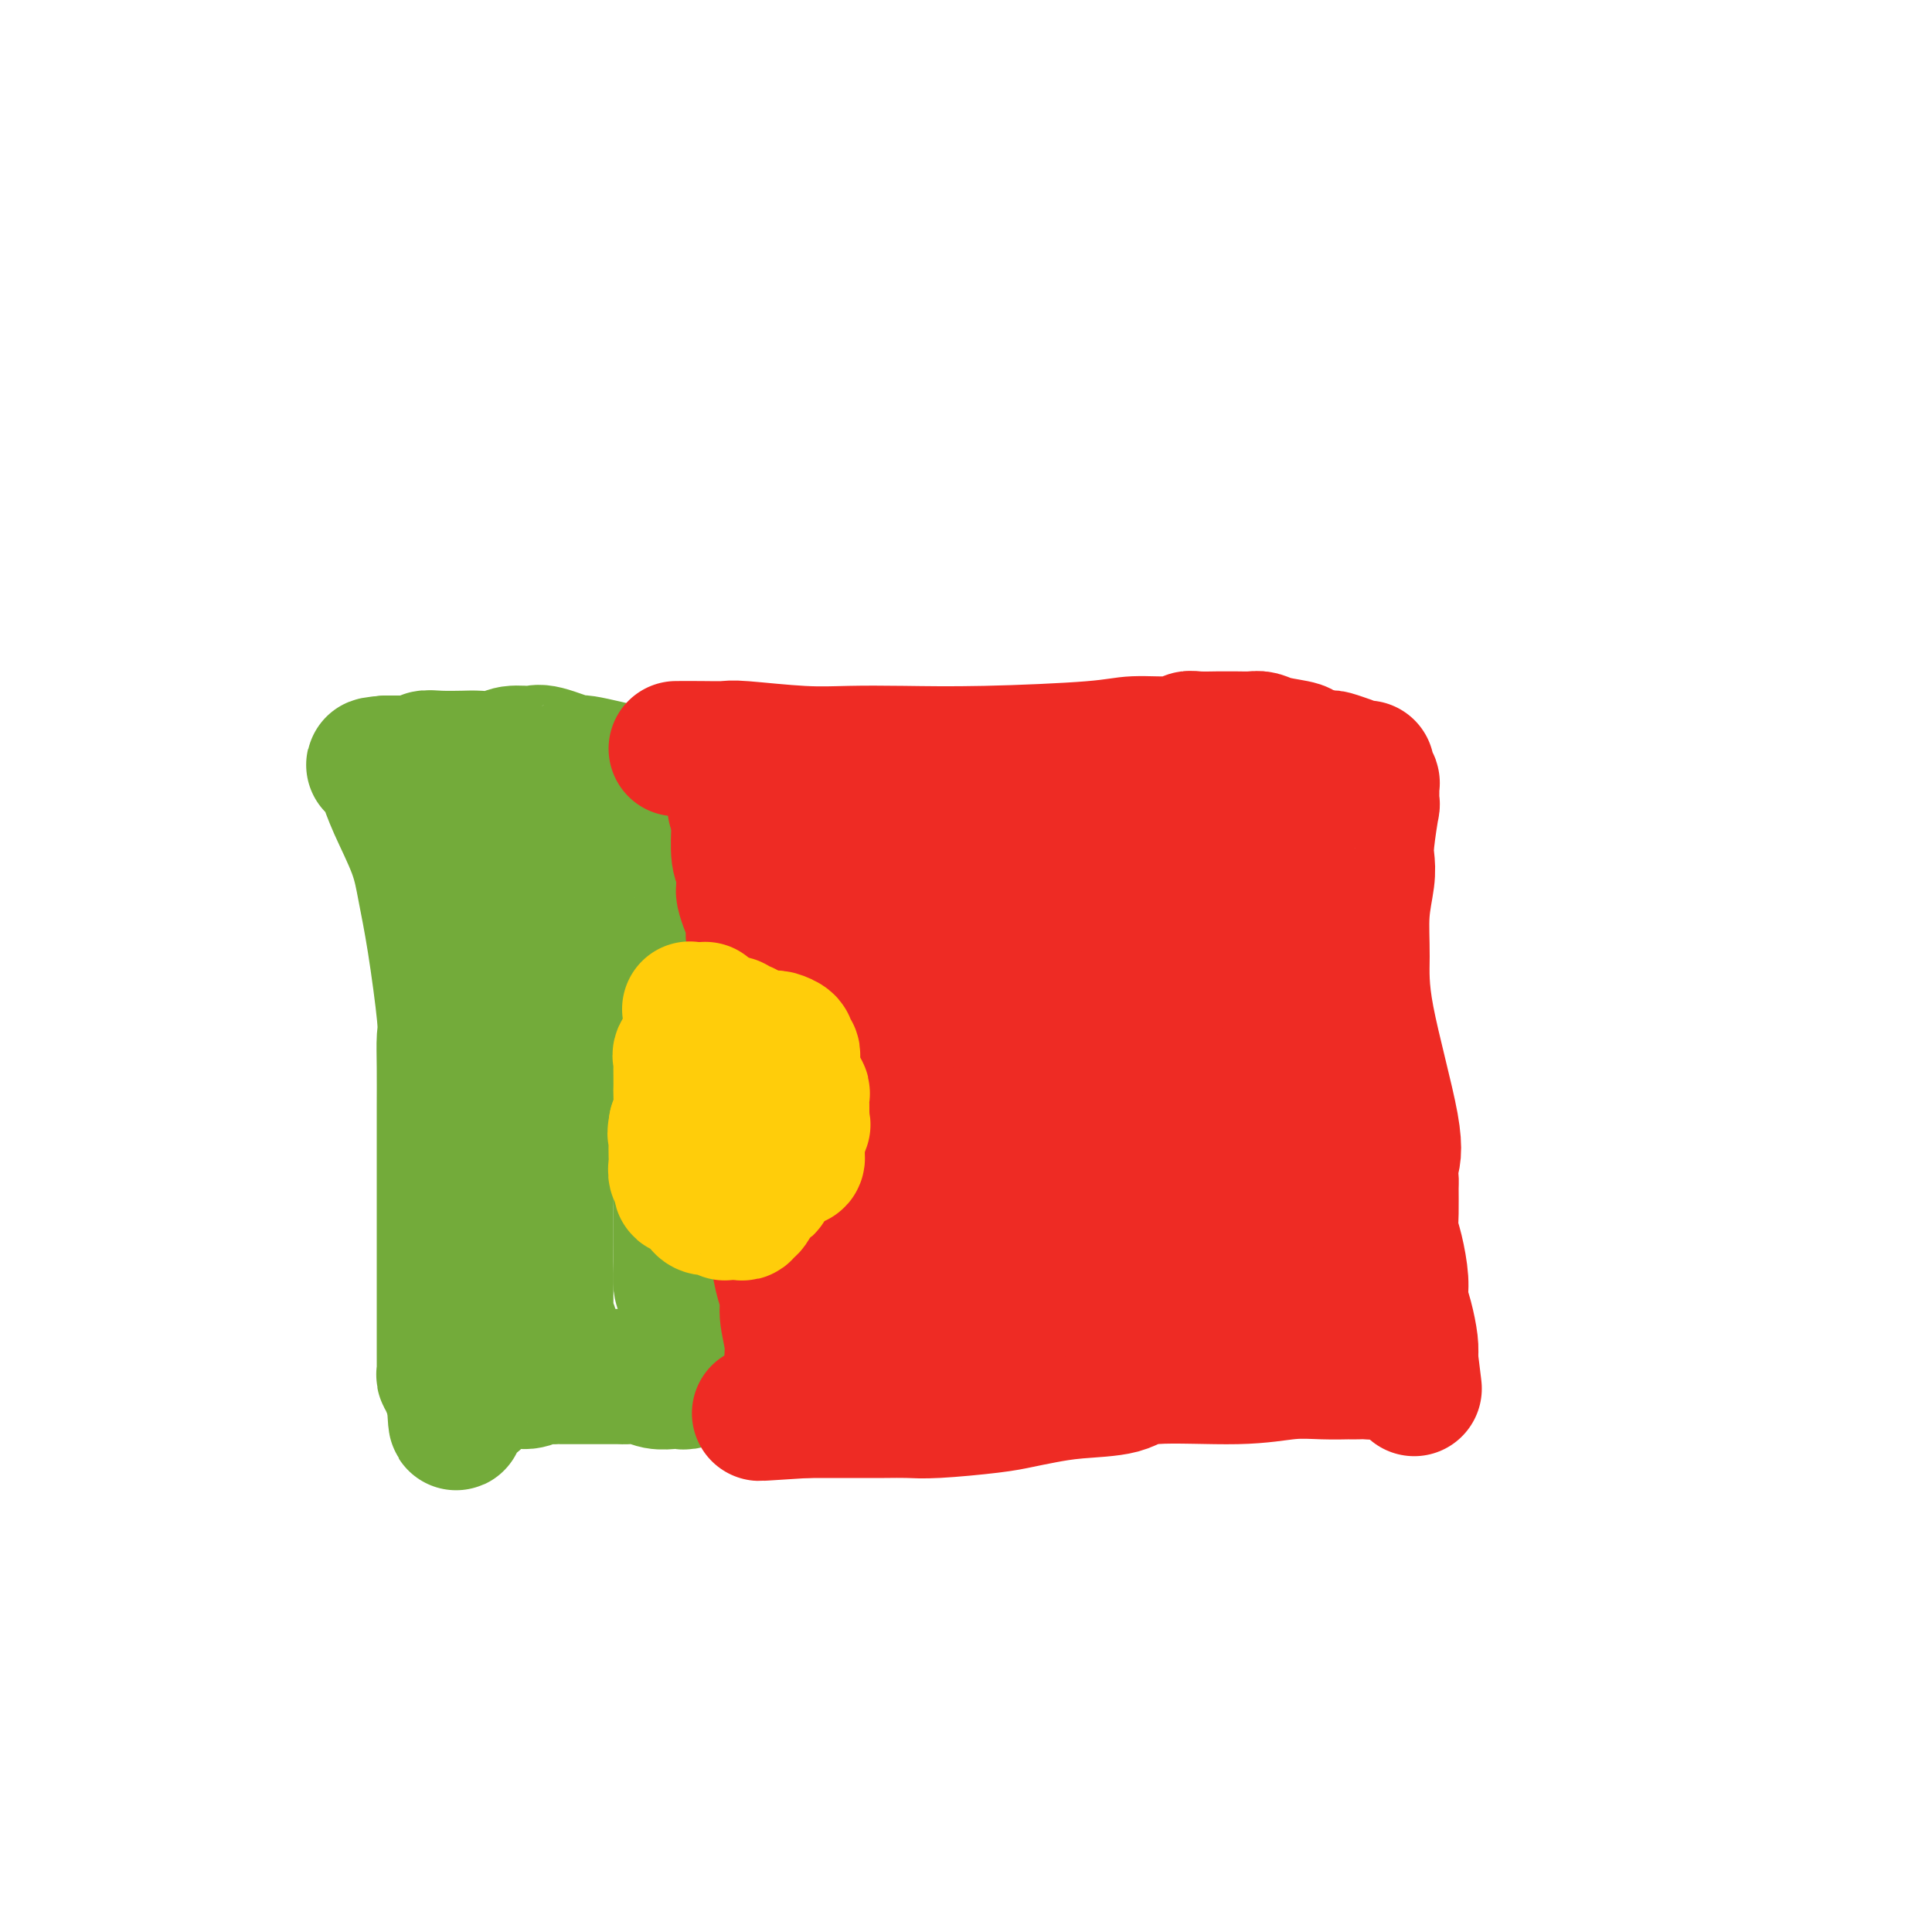 <svg viewBox='0 0 400 400' version='1.1' xmlns='http://www.w3.org/2000/svg' xmlns:xlink='http://www.w3.org/1999/xlink'><g fill='none' stroke='#73AB3A' stroke-width='28' stroke-linecap='round' stroke-linejoin='round'><path d='M131,160c0.580,0.243 1.160,0.486 -1,0c-2.160,-0.486 -7.061,-1.700 -9,-2c-1.939,-0.300 -0.916,0.316 -2,0c-1.084,-0.316 -4.276,-1.563 -6,-2c-1.724,-0.437 -1.982,-0.065 -3,0c-1.018,0.065 -2.796,-0.179 -4,0c-1.204,0.179 -1.832,0.779 -3,1c-1.168,0.221 -2.875,0.063 -4,0c-1.125,-0.063 -1.667,-0.031 -3,0c-1.333,0.031 -3.456,0.061 -5,0c-1.544,-0.061 -2.509,-0.212 -3,0c-0.491,0.212 -0.509,0.789 -1,1c-0.491,0.211 -1.455,0.057 -2,0c-0.545,-0.057 -0.671,-0.015 -1,0c-0.329,0.015 -0.863,0.004 -1,0c-0.137,-0.004 0.121,-0.001 0,0c-0.121,0.001 -0.620,0.000 -1,0c-0.380,-0.000 -0.641,-0.000 -1,0c-0.359,0.000 -0.817,0.000 -1,0c-0.183,-0.000 -0.092,-0.000 0,0'/><path d='M80,158c-5.110,0.418 -1.384,0.462 0,1c1.384,0.538 0.426,1.571 0,2c-0.426,0.429 -0.319,0.254 0,1c0.319,0.746 0.849,2.413 2,5c1.151,2.587 2.921,6.094 4,9c1.079,2.906 1.466,5.211 2,8c0.534,2.789 1.215,6.062 2,11c0.785,4.938 1.674,11.541 2,15c0.326,3.459 0.087,3.773 0,5c-0.087,1.227 -0.023,3.368 0,6c0.023,2.632 0.006,5.755 0,8c-0.006,2.245 -0.002,3.614 0,6c0.002,2.386 0.000,5.791 0,8c-0.000,2.209 -0.000,3.222 0,5c0.000,1.778 0.000,4.323 0,6c-0.000,1.677 -0.000,2.487 0,3c0.000,0.513 0.000,0.727 0,2c-0.000,1.273 -0.000,3.603 0,5c0.000,1.397 0.000,1.861 0,3c-0.000,1.139 -0.000,2.953 0,4c0.000,1.047 0.000,1.327 0,3c-0.000,1.673 -0.001,4.739 0,6c0.001,1.261 0.004,0.715 0,1c-0.004,0.285 -0.015,1.400 0,2c0.015,0.600 0.056,0.687 0,1c-0.056,0.313 -0.207,0.854 0,1c0.207,0.146 0.774,-0.102 1,0c0.226,0.102 0.112,0.553 0,1c-0.112,0.447 -0.223,0.890 0,1c0.223,0.110 0.778,-0.111 1,0c0.222,0.111 0.111,0.556 0,1'/><path d='M94,288c0.472,12.310 0.651,4.084 1,1c0.349,-3.084 0.868,-1.026 1,0c0.132,1.026 -0.123,1.019 0,1c0.123,-0.019 0.623,-0.051 1,0c0.377,0.051 0.632,0.187 1,0c0.368,-0.187 0.851,-0.695 1,-1c0.149,-0.305 -0.034,-0.407 1,-1c1.034,-0.593 3.285,-1.675 5,-2c1.715,-0.325 2.896,0.109 4,0c1.104,-0.109 2.133,-0.761 3,-1c0.867,-0.239 1.573,-0.064 2,0c0.427,0.064 0.574,0.017 1,0c0.426,-0.017 1.129,-0.005 2,0c0.871,0.005 1.909,0.002 3,0c1.091,-0.002 2.235,-0.001 3,0c0.765,0.001 1.152,0.004 2,0c0.848,-0.004 2.157,-0.015 3,0c0.843,0.015 1.220,0.057 2,0c0.780,-0.057 1.964,-0.211 3,0c1.036,0.211 1.923,0.788 3,1c1.077,0.212 2.345,0.058 3,0c0.655,-0.058 0.697,-0.019 1,0c0.303,0.019 0.866,0.020 1,0c0.134,-0.020 -0.160,-0.061 0,0c0.160,0.061 0.775,0.224 1,0c0.225,-0.224 0.060,-0.836 0,-1c-0.060,-0.164 -0.016,0.121 0,0c0.016,-0.121 0.004,-0.648 0,-1c-0.004,-0.352 -0.001,-0.529 0,-1c0.001,-0.471 0.001,-1.235 0,-2'/><path d='M142,281c0.000,-1.580 0.001,-3.028 0,-4c-0.001,-0.972 -0.004,-1.466 0,-2c0.004,-0.534 0.015,-1.108 0,-2c-0.015,-0.892 -0.057,-2.103 0,-3c0.057,-0.897 0.211,-1.482 0,-2c-0.211,-0.518 -0.789,-0.971 -1,-2c-0.211,-1.029 -0.056,-2.636 0,-4c0.056,-1.364 0.012,-2.485 0,-5c-0.012,-2.515 0.006,-6.424 0,-9c-0.006,-2.576 -0.038,-3.817 0,-5c0.038,-1.183 0.146,-2.306 0,-4c-0.146,-1.694 -0.546,-3.957 -1,-6c-0.454,-2.043 -0.963,-3.864 -1,-5c-0.037,-1.136 0.396,-1.587 0,-3c-0.396,-1.413 -1.623,-3.788 -2,-6c-0.377,-2.212 0.096,-4.261 0,-6c-0.096,-1.739 -0.760,-3.169 -1,-5c-0.240,-1.831 -0.054,-4.062 0,-6c0.054,-1.938 -0.022,-3.582 0,-5c0.022,-1.418 0.142,-2.611 0,-4c-0.142,-1.389 -0.545,-2.975 -1,-4c-0.455,-1.025 -0.963,-1.488 -1,-2c-0.037,-0.512 0.397,-1.072 0,-2c-0.397,-0.928 -1.626,-2.225 -2,-3c-0.374,-0.775 0.106,-1.030 0,-2c-0.106,-0.970 -0.798,-2.656 -1,-4c-0.202,-1.344 0.087,-2.346 0,-3c-0.087,-0.654 -0.549,-0.959 -1,-1c-0.451,-0.041 -0.891,0.181 -1,0c-0.109,-0.181 0.112,-0.766 0,-1c-0.112,-0.234 -0.556,-0.117 -1,0'/><path d='M128,171c-1.119,-3.401 0.084,-0.904 0,0c-0.084,0.904 -1.454,0.213 -2,0c-0.546,-0.213 -0.269,0.050 -1,0c-0.731,-0.050 -2.469,-0.413 -4,-1c-1.531,-0.587 -2.856,-1.397 -4,-2c-1.144,-0.603 -2.107,-0.999 -3,-1c-0.893,-0.001 -1.717,0.392 -3,0c-1.283,-0.392 -3.026,-1.569 -4,-2c-0.974,-0.431 -1.179,-0.117 -2,0c-0.821,0.117 -2.258,0.035 -3,0c-0.742,-0.035 -0.787,-0.024 -1,0c-0.213,0.024 -0.592,0.061 -1,0c-0.408,-0.061 -0.846,-0.219 -1,0c-0.154,0.219 -0.026,0.816 0,2c0.026,1.184 -0.050,2.957 0,4c0.050,1.043 0.227,1.357 1,3c0.773,1.643 2.144,4.614 3,7c0.856,2.386 1.199,4.188 2,6c0.801,1.812 2.061,3.633 3,5c0.939,1.367 1.558,2.280 2,4c0.442,1.720 0.707,4.248 1,6c0.293,1.752 0.614,2.727 1,4c0.386,1.273 0.835,2.844 1,5c0.165,2.156 0.044,4.898 0,8c-0.044,3.102 -0.012,6.563 0,10c0.012,3.437 0.003,6.849 0,9c-0.003,2.151 -0.001,3.041 0,4c0.001,0.959 0.000,1.988 0,3c-0.000,1.012 -0.000,2.006 0,3'/><path d='M113,248c0.000,5.916 0.000,2.207 0,2c-0.000,-0.207 -0.000,3.087 0,5c0.000,1.913 0.000,2.445 0,3c-0.000,0.555 -0.000,1.133 0,2c0.000,0.867 0.000,2.021 0,3c-0.000,0.979 -0.000,1.782 0,3c0.000,1.218 0.000,2.851 0,4c-0.000,1.149 -0.001,1.814 0,2c0.001,0.186 0.004,-0.108 0,0c-0.004,0.108 -0.015,0.617 0,1c0.015,0.383 0.056,0.639 0,1c-0.056,0.361 -0.207,0.828 0,1c0.207,0.172 0.774,0.049 1,0c0.226,-0.049 0.113,-0.025 0,0'/></g>
<g fill='none' stroke='#EE2B24' stroke-width='28' stroke-linecap='round' stroke-linejoin='round'><path d='M140,155c1.588,-0.008 3.176,-0.016 5,0c1.824,0.016 3.884,0.057 5,0c1.116,-0.057 1.288,-0.211 4,0c2.712,0.211 7.964,0.786 12,1c4.036,0.214 6.854,0.067 10,0c3.146,-0.067 6.618,-0.056 11,0c4.382,0.056 9.674,0.155 17,0c7.326,-0.155 16.684,-0.563 22,-1c5.316,-0.437 6.588,-0.902 9,-1c2.412,-0.098 5.965,0.170 8,0c2.035,-0.170 2.554,-0.778 3,-1c0.446,-0.222 0.819,-0.059 2,0c1.181,0.059 3.170,0.015 4,0c0.830,-0.015 0.502,-0.001 1,0c0.498,0.001 1.823,-0.011 3,0c1.177,0.011 2.207,0.044 3,0c0.793,-0.044 1.348,-0.167 2,0c0.652,0.167 1.402,0.622 3,1c1.598,0.378 4.046,0.679 5,1c0.954,0.321 0.416,0.663 1,1c0.584,0.337 2.292,0.668 4,1'/><path d='M274,157c2.262,0.614 0.418,0.149 0,0c-0.418,-0.149 0.592,0.016 1,0c0.408,-0.016 0.215,-0.215 1,0c0.785,0.215 2.549,0.844 3,1c0.451,0.156 -0.411,-0.161 0,0c0.411,0.161 2.096,0.798 3,1c0.904,0.202 1.027,-0.033 1,0c-0.027,0.033 -0.204,0.333 0,1c0.204,0.667 0.788,1.699 1,2c0.212,0.301 0.053,-0.131 0,0c-0.053,0.131 -0.000,0.825 0,2c0.000,1.175 -0.051,2.833 0,3c0.051,0.167 0.206,-1.155 0,0c-0.206,1.155 -0.773,4.787 -1,7c-0.227,2.213 -0.115,3.006 0,4c0.115,0.994 0.232,2.187 0,4c-0.232,1.813 -0.812,4.246 -1,7c-0.188,2.754 0.016,5.831 0,9c-0.016,3.169 -0.253,6.432 1,13c1.253,6.568 3.996,16.441 5,22c1.004,5.559 0.268,6.805 0,8c-0.268,1.195 -0.069,2.341 0,3c0.069,0.659 0.008,0.833 0,2c-0.008,1.167 0.035,3.326 0,5c-0.035,1.674 -0.150,2.862 0,4c0.150,1.138 0.566,2.227 1,4c0.434,1.773 0.887,4.232 1,6c0.113,1.768 -0.114,2.845 0,4c0.114,1.155 0.569,2.388 1,4c0.431,1.612 0.837,3.603 1,5c0.163,1.397 0.081,2.198 0,3'/><path d='M292,281c1.551,12.795 0.428,3.284 0,0c-0.428,-3.284 -0.161,-0.340 0,1c0.161,1.340 0.215,1.077 0,1c-0.215,-0.077 -0.700,0.032 -1,0c-0.300,-0.032 -0.415,-0.205 -1,0c-0.585,0.205 -1.642,0.787 -3,1c-1.358,0.213 -3.019,0.057 -4,0c-0.981,-0.057 -1.284,-0.017 -2,0c-0.716,0.017 -1.846,0.009 -2,0c-0.154,-0.009 0.667,-0.018 0,0c-0.667,0.018 -2.824,0.064 -5,0c-2.176,-0.064 -4.373,-0.239 -7,0c-2.627,0.239 -5.685,0.890 -11,1c-5.315,0.110 -12.886,-0.321 -17,0c-4.114,0.321 -4.772,1.395 -7,2c-2.228,0.605 -6.027,0.740 -9,1c-2.973,0.260 -5.119,0.644 -7,1c-1.881,0.356 -3.495,0.684 -5,1c-1.505,0.316 -2.899,0.621 -6,1c-3.101,0.379 -7.908,0.834 -11,1c-3.092,0.166 -4.469,0.045 -6,0c-1.531,-0.045 -3.216,-0.012 -5,0c-1.784,0.012 -3.668,0.003 -5,0c-1.332,-0.003 -2.111,-0.001 -3,0c-0.889,0.001 -1.888,0.000 -3,0c-1.112,-0.000 -2.338,-0.000 -3,0c-0.662,0.000 -0.761,0.000 -1,0c-0.239,-0.000 -0.620,-0.000 -1,0'/><path d='M167,292c-18.730,1.221 -5.553,0.272 -1,0c4.553,-0.272 0.484,0.132 -1,0c-1.484,-0.132 -0.382,-0.802 0,-1c0.382,-0.198 0.046,0.075 0,-1c-0.046,-1.075 0.200,-3.497 0,-5c-0.200,-1.503 -0.845,-2.087 -1,-3c-0.155,-0.913 0.179,-2.154 0,-4c-0.179,-1.846 -0.871,-4.295 -1,-6c-0.129,-1.705 0.305,-2.665 0,-4c-0.305,-1.335 -1.349,-3.043 -2,-9c-0.651,-5.957 -0.911,-16.162 -1,-23c-0.089,-6.838 -0.009,-10.309 0,-13c0.009,-2.691 -0.054,-4.601 0,-6c0.054,-1.399 0.225,-2.287 0,-3c-0.225,-0.713 -0.848,-1.251 -1,-2c-0.152,-0.749 0.165,-1.708 0,-3c-0.165,-1.292 -0.814,-2.915 -1,-4c-0.186,-1.085 0.091,-1.630 0,-3c-0.091,-1.370 -0.550,-3.565 -1,-5c-0.450,-1.435 -0.891,-2.111 -1,-3c-0.109,-0.889 0.114,-1.991 0,-3c-0.114,-1.009 -0.565,-1.926 -1,-3c-0.435,-1.074 -0.852,-2.304 -1,-3c-0.148,-0.696 -0.026,-0.858 0,-1c0.026,-0.142 -0.046,-0.265 0,-1c0.046,-0.735 0.208,-2.081 0,-3c-0.208,-0.919 -0.788,-1.411 -1,-3c-0.212,-1.589 -0.057,-4.274 0,-6c0.057,-1.726 0.016,-2.493 0,-3c-0.016,-0.507 -0.008,-0.753 0,-1'/><path d='M153,167c-2.391,-19.742 -1.369,-6.597 -1,-2c0.369,4.597 0.085,0.644 0,-1c-0.085,-1.644 0.030,-0.981 0,-1c-0.030,-0.019 -0.204,-0.721 0,-1c0.204,-0.279 0.785,-0.135 1,0c0.215,0.135 0.063,0.261 1,1c0.937,0.739 2.961,2.092 5,3c2.039,0.908 4.091,1.373 6,2c1.909,0.627 3.674,1.418 7,2c3.326,0.582 8.211,0.955 13,1c4.789,0.045 9.480,-0.236 13,-1c3.520,-0.764 5.868,-2.009 10,-3c4.132,-0.991 10.048,-1.729 13,-2c2.952,-0.271 2.940,-0.075 4,0c1.060,0.075 3.194,0.030 5,0c1.806,-0.030 3.286,-0.046 5,0c1.714,0.046 3.663,0.152 6,0c2.337,-0.152 5.062,-0.563 7,-1c1.938,-0.437 3.089,-0.902 4,-1c0.911,-0.098 1.581,0.170 2,0c0.419,-0.170 0.585,-0.778 2,-1c1.415,-0.222 4.078,-0.060 5,0c0.922,0.060 0.103,0.016 0,0c-0.103,-0.016 0.511,-0.004 1,0c0.489,0.004 0.854,0.001 1,0c0.146,-0.001 0.073,-0.001 0,0'/><path d='M263,162c12.066,-1.225 3.230,0.213 0,1c-3.230,0.787 -0.854,0.922 0,1c0.854,0.078 0.187,0.098 0,1c-0.187,0.902 0.104,2.684 0,4c-0.104,1.316 -0.605,2.165 -1,3c-0.395,0.835 -0.683,1.657 -1,3c-0.317,1.343 -0.661,3.208 -1,5c-0.339,1.792 -0.673,3.510 -1,5c-0.327,1.490 -0.647,2.751 -1,4c-0.353,1.249 -0.740,2.486 -1,4c-0.260,1.514 -0.392,3.305 0,5c0.392,1.695 1.308,3.294 2,6c0.692,2.706 1.160,6.520 2,10c0.840,3.480 2.053,6.625 3,9c0.947,2.375 1.630,3.979 2,6c0.370,2.021 0.429,4.461 1,6c0.571,1.539 1.656,2.179 2,3c0.344,0.821 -0.051,1.824 0,3c0.051,1.176 0.549,2.527 1,4c0.451,1.473 0.856,3.069 1,4c0.144,0.931 0.028,1.198 0,2c-0.028,0.802 0.031,2.138 0,3c-0.031,0.862 -0.152,1.249 0,2c0.152,0.751 0.577,1.864 1,3c0.423,1.136 0.845,2.293 1,3c0.155,0.707 0.042,0.964 0,1c-0.042,0.036 -0.014,-0.148 0,0c0.014,0.148 0.014,0.627 0,1c-0.014,0.373 -0.042,0.639 0,1c0.042,0.361 0.155,0.817 0,1c-0.155,0.183 -0.577,0.091 -1,0'/><path d='M272,266c0.427,4.505 -0.006,1.767 -1,1c-0.994,-0.767 -2.548,0.436 -4,1c-1.452,0.564 -2.802,0.488 -5,0c-2.198,-0.488 -5.243,-1.387 -7,-2c-1.757,-0.613 -2.227,-0.940 -3,-1c-0.773,-0.060 -1.848,0.148 -4,0c-2.152,-0.148 -5.382,-0.653 -7,-1c-1.618,-0.347 -1.626,-0.538 -5,-1c-3.374,-0.462 -10.116,-1.196 -14,-2c-3.884,-0.804 -4.911,-1.679 -7,-2c-2.089,-0.321 -5.240,-0.087 -7,0c-1.760,0.087 -2.129,0.026 -3,0c-0.871,-0.026 -2.244,-0.017 -4,0c-1.756,0.017 -3.895,0.043 -5,0c-1.105,-0.043 -1.178,-0.155 -2,0c-0.822,0.155 -2.395,0.577 -4,1c-1.605,0.423 -3.242,0.845 -4,1c-0.758,0.155 -0.637,0.041 -1,0c-0.363,-0.041 -1.210,-0.010 -2,0c-0.790,0.010 -1.522,-0.000 -2,0c-0.478,0.000 -0.703,0.011 -1,0c-0.297,-0.011 -0.668,-0.045 -1,0c-0.332,0.045 -0.625,0.167 -1,0c-0.375,-0.167 -0.832,-0.624 -1,-1c-0.168,-0.376 -0.048,-0.670 0,-1c0.048,-0.330 0.023,-0.695 0,-1c-0.023,-0.305 -0.045,-0.551 0,-2c0.045,-1.449 0.156,-4.100 0,-7c-0.156,-2.900 -0.581,-6.050 -1,-8c-0.419,-1.950 -0.834,-2.700 -1,-4c-0.166,-1.300 -0.083,-3.150 0,-5'/><path d='M175,232c-0.491,-4.772 -0.719,-2.702 -1,-3c-0.281,-0.298 -0.615,-2.962 -1,-5c-0.385,-2.038 -0.820,-3.448 -1,-5c-0.180,-1.552 -0.105,-3.247 0,-5c0.105,-1.753 0.239,-3.565 0,-5c-0.239,-1.435 -0.851,-2.493 -1,-3c-0.149,-0.507 0.166,-0.464 0,-1c-0.166,-0.536 -0.814,-1.652 -1,-2c-0.186,-0.348 0.090,0.072 0,-1c-0.090,-1.072 -0.547,-3.636 -1,-5c-0.453,-1.364 -0.902,-1.528 -1,-2c-0.098,-0.472 0.155,-1.251 0,-2c-0.155,-0.749 -0.718,-1.470 -1,-2c-0.282,-0.530 -0.283,-0.871 0,-1c0.283,-0.129 0.851,-0.045 1,0c0.149,0.045 -0.121,0.051 0,0c0.121,-0.051 0.633,-0.158 1,0c0.367,0.158 0.590,0.582 1,1c0.410,0.418 1.008,0.830 1,1c-0.008,0.170 -0.623,0.100 1,0c1.623,-0.100 5.484,-0.228 8,0c2.516,0.228 3.687,0.813 6,1c2.313,0.187 5.769,-0.026 8,0c2.231,0.026 3.236,0.289 5,0c1.764,-0.289 4.287,-1.129 7,-2c2.713,-0.871 5.615,-1.773 8,-2c2.385,-0.227 4.253,0.221 6,0c1.747,-0.221 3.374,-1.110 5,-2'/><path d='M225,187c4.379,-0.936 2.325,-0.275 2,0c-0.325,0.275 1.079,0.165 2,0c0.921,-0.165 1.360,-0.384 2,-1c0.640,-0.616 1.481,-1.629 2,-2c0.519,-0.371 0.717,-0.099 1,0c0.283,0.099 0.650,0.026 1,0c0.350,-0.026 0.682,-0.004 1,0c0.318,0.004 0.621,-0.010 1,0c0.379,0.010 0.834,0.043 1,0c0.166,-0.043 0.043,-0.163 0,0c-0.043,0.163 -0.005,0.608 0,1c0.005,0.392 -0.023,0.730 0,1c0.023,0.270 0.098,0.471 0,1c-0.098,0.529 -0.367,1.384 -1,3c-0.633,1.616 -1.629,3.992 -2,6c-0.371,2.008 -0.115,3.648 0,5c0.115,1.352 0.091,2.417 0,5c-0.091,2.583 -0.250,6.686 0,9c0.250,2.314 0.908,2.841 1,4c0.092,1.159 -0.382,2.950 0,5c0.382,2.050 1.619,4.359 2,6c0.381,1.641 -0.094,2.613 0,4c0.094,1.387 0.757,3.191 1,4c0.243,0.809 0.064,0.625 0,1c-0.064,0.375 -0.014,1.308 0,2c0.014,0.692 -0.006,1.141 0,2c0.006,0.859 0.040,2.128 0,3c-0.040,0.872 -0.155,1.347 0,2c0.155,0.653 0.580,1.483 1,2c0.420,0.517 0.834,0.719 1,1c0.166,0.281 0.083,0.640 0,1'/><path d='M241,252c0.924,5.906 0.234,2.170 0,1c-0.234,-1.170 -0.010,0.225 0,1c0.010,0.775 -0.192,0.930 0,1c0.192,0.070 0.777,0.056 1,0c0.223,-0.056 0.084,-0.155 0,0c-0.084,0.155 -0.112,0.564 0,1c0.112,0.436 0.365,0.901 0,1c-0.365,0.099 -1.348,-0.166 -2,0c-0.652,0.166 -0.973,0.763 -1,1c-0.027,0.237 0.239,0.114 0,0c-0.239,-0.114 -0.982,-0.221 -2,0c-1.018,0.221 -2.312,0.769 -3,1c-0.688,0.231 -0.771,0.146 -1,0c-0.229,-0.146 -0.603,-0.353 -2,0c-1.397,0.353 -3.815,1.264 -5,2c-1.185,0.736 -1.136,1.295 -2,2c-0.864,0.705 -2.640,1.554 -4,2c-1.360,0.446 -2.304,0.487 -3,1c-0.696,0.513 -1.144,1.496 -2,2c-0.856,0.504 -2.119,0.529 -3,1c-0.881,0.471 -1.381,1.386 -2,2c-0.619,0.614 -1.358,0.925 -2,1c-0.642,0.075 -1.186,-0.085 -2,0c-0.814,0.085 -1.899,0.415 -3,1c-1.101,0.585 -2.220,1.425 -3,2c-0.780,0.575 -1.221,0.886 -2,1c-0.779,0.114 -1.897,0.030 -3,0c-1.103,-0.030 -2.193,-0.008 -3,0c-0.807,0.008 -1.333,0.002 -2,0c-0.667,-0.002 -1.476,-0.001 -2,0c-0.524,0.001 -0.762,0.000 -1,0'/><path d='M187,276c-3.958,0.796 -2.354,0.288 -2,0c0.354,-0.288 -0.542,-0.354 -1,-1c-0.458,-0.646 -0.478,-1.873 -1,-4c-0.522,-2.127 -1.547,-5.156 -2,-8c-0.453,-2.844 -0.334,-5.503 0,-8c0.334,-2.497 0.882,-4.832 1,-7c0.118,-2.168 -0.193,-4.169 0,-6c0.193,-1.831 0.889,-3.493 1,-4c0.111,-0.507 -0.365,0.141 0,-1c0.365,-1.141 1.571,-4.070 2,-6c0.429,-1.930 0.080,-2.861 0,-4c-0.080,-1.139 0.107,-2.487 1,-4c0.893,-1.513 2.491,-3.190 3,-4c0.509,-0.810 -0.070,-0.752 0,-1c0.070,-0.248 0.788,-0.801 1,-1c0.212,-0.199 -0.084,-0.043 0,0c0.084,0.043 0.548,-0.027 1,0c0.452,0.027 0.892,0.150 1,0c0.108,-0.150 -0.116,-0.573 0,-1c0.116,-0.427 0.571,-0.859 1,-1c0.429,-0.141 0.832,0.010 1,0c0.168,-0.010 0.100,-0.182 0,0c-0.100,0.182 -0.231,0.717 0,1c0.231,0.283 0.825,0.313 1,1c0.175,0.687 -0.068,2.031 0,4c0.068,1.969 0.448,4.563 1,7c0.552,2.437 1.276,4.719 2,7'/><path d='M198,235c0.819,3.961 0.367,3.863 1,7c0.633,3.137 2.351,9.510 4,13c1.649,3.490 3.229,4.098 4,5c0.771,0.902 0.732,2.099 1,3c0.268,0.901 0.844,1.507 1,2c0.156,0.493 -0.109,0.875 0,1c0.109,0.125 0.592,-0.007 1,0c0.408,0.007 0.741,0.151 1,0c0.259,-0.151 0.445,-0.598 1,-2c0.555,-1.402 1.480,-3.759 2,-6c0.520,-2.241 0.637,-4.368 1,-7c0.363,-2.632 0.973,-5.770 1,-8c0.027,-2.230 -0.529,-3.551 -1,-5c-0.471,-1.449 -0.858,-3.025 -1,-6c-0.142,-2.975 -0.038,-7.349 0,-11c0.038,-3.651 0.010,-6.579 0,-8c-0.010,-1.421 -0.003,-1.334 0,-2c0.003,-0.666 0.001,-2.084 0,-3c-0.001,-0.916 0.001,-1.330 0,-1c-0.001,0.330 -0.003,1.405 0,2c0.003,0.595 0.012,0.712 0,1c-0.012,0.288 -0.044,0.747 0,1c0.044,0.253 0.166,0.299 0,1c-0.166,0.701 -0.619,2.057 0,4c0.619,1.943 2.309,4.471 4,7'/><path d='M218,223c2.013,4.959 5.045,9.857 8,13c2.955,3.143 5.832,4.530 8,6c2.168,1.470 3.628,3.024 5,4c1.372,0.976 2.658,1.375 4,2c1.342,0.625 2.742,1.474 4,2c1.258,0.526 2.375,0.727 4,1c1.625,0.273 3.759,0.619 5,1c1.241,0.381 1.590,0.798 2,1c0.410,0.202 0.880,0.189 1,0c0.120,-0.189 -0.112,-0.554 0,-1c0.112,-0.446 0.566,-0.973 1,-2c0.434,-1.027 0.848,-2.554 1,-4c0.152,-1.446 0.041,-2.811 0,-4c-0.041,-1.189 -0.011,-2.202 0,-4c0.011,-1.798 0.003,-4.380 0,-6c-0.003,-1.620 0.000,-2.276 0,-3c-0.000,-0.724 -0.003,-1.515 0,-2c0.003,-0.485 0.011,-0.663 0,-1c-0.011,-0.337 -0.041,-0.832 0,-1c0.041,-0.168 0.153,-0.007 0,0c-0.153,0.007 -0.571,-0.138 -1,0c-0.429,0.138 -0.871,0.559 -1,1c-0.129,0.441 0.053,0.903 0,1c-0.053,0.097 -0.343,-0.170 -1,0c-0.657,0.170 -1.681,0.778 -2,1c-0.319,0.222 0.068,0.060 0,0c-0.068,-0.060 -0.591,-0.017 -1,0c-0.409,0.017 -0.705,0.009 -1,0'/><path d='M254,228c-1.167,0.333 -0.583,0.167 0,0'/></g>
<g fill='none' stroke='#FFCD0A' stroke-width='28' stroke-linecap='round' stroke-linejoin='round'><path d='M146,209c0.001,0.307 0.001,0.615 0,1c-0.001,0.385 -0.004,0.848 0,1c0.004,0.152 0.015,-0.009 0,0c-0.015,0.009 -0.057,0.186 0,1c0.057,0.814 0.211,2.264 0,3c-0.211,0.736 -0.789,0.760 -1,1c-0.211,0.240 -0.057,0.698 0,1c0.057,0.302 0.015,0.448 0,1c-0.015,0.552 -0.004,1.509 0,2c0.004,0.491 0.001,0.516 0,1c-0.001,0.484 -0.000,1.429 0,2c0.000,0.571 0.000,0.769 0,1c-0.000,0.231 -0.000,0.495 0,1c0.000,0.505 0.000,1.253 0,2'/><path d='M145,227c-0.155,2.978 -0.044,1.424 0,1c0.044,-0.424 0.020,0.283 0,1c-0.020,0.717 -0.035,1.445 0,2c0.035,0.555 0.122,0.936 0,1c-0.122,0.064 -0.452,-0.190 0,0c0.452,0.190 1.686,0.825 2,1c0.314,0.175 -0.292,-0.108 0,0c0.292,0.108 1.481,0.608 2,1c0.519,0.392 0.367,0.677 1,1c0.633,0.323 2.053,0.682 3,1c0.947,0.318 1.423,0.593 2,1c0.577,0.407 1.255,0.946 2,1c0.745,0.054 1.558,-0.378 2,0c0.442,0.378 0.514,1.565 1,2c0.486,0.435 1.388,0.117 2,0c0.612,-0.117 0.935,-0.035 1,0c0.065,0.035 -0.126,0.021 0,0c0.126,-0.021 0.571,-0.049 1,0c0.429,0.049 0.843,0.175 1,0c0.157,-0.175 0.057,-0.650 0,-1c-0.057,-0.350 -0.072,-0.574 0,-1c0.072,-0.426 0.229,-1.053 0,-1c-0.229,0.053 -0.846,0.786 -1,0c-0.154,-0.786 0.155,-3.092 0,-4c-0.155,-0.908 -0.774,-0.417 -1,-1c-0.226,-0.583 -0.061,-2.239 0,-3c0.061,-0.761 0.016,-0.628 0,-1c-0.016,-0.372 -0.005,-1.249 0,-2c0.005,-0.751 0.002,-1.375 0,-2'/><path d='M163,224c0.227,-2.537 0.794,-0.879 1,-1c0.206,-0.121 0.051,-2.021 0,-3c-0.051,-0.979 0.002,-1.036 0,-1c-0.002,0.036 -0.060,0.163 0,0c0.060,-0.163 0.237,-0.618 0,-1c-0.237,-0.382 -0.890,-0.691 -1,-1c-0.110,-0.309 0.321,-0.619 0,-1c-0.321,-0.381 -1.394,-0.834 -2,-1c-0.606,-0.166 -0.744,-0.044 -1,0c-0.256,0.044 -0.631,0.012 -1,0c-0.369,-0.012 -0.731,-0.003 -1,0c-0.269,0.003 -0.444,0.001 -1,0c-0.556,-0.001 -1.493,-0.000 -2,0c-0.507,0.000 -0.583,0.000 -1,0c-0.417,-0.000 -1.176,-0.000 -2,0c-0.824,0.000 -1.712,-0.000 -2,0c-0.288,0.000 0.025,0.000 0,0c-0.025,-0.000 -0.388,-0.001 -1,0c-0.612,0.001 -1.472,0.002 -2,0c-0.528,-0.002 -0.723,-0.008 -1,0c-0.277,0.008 -0.634,0.030 -1,0c-0.366,-0.030 -0.739,-0.112 -1,0c-0.261,0.112 -0.410,0.418 -1,1c-0.590,0.582 -1.622,1.440 -2,2c-0.378,0.560 -0.101,0.821 0,1c0.101,0.179 0.028,0.278 0,1c-0.028,0.722 -0.010,2.069 0,3c0.010,0.931 0.013,1.445 0,2c-0.013,0.555 -0.042,1.149 0,2c0.042,0.851 0.155,1.957 0,3c-0.155,1.043 -0.577,2.021 -1,3'/><path d='M140,233c-0.464,2.780 -0.124,1.230 0,1c0.124,-0.230 0.032,0.860 0,2c-0.032,1.140 -0.005,2.332 0,3c0.005,0.668 -0.014,0.814 0,1c0.014,0.186 0.059,0.413 0,1c-0.059,0.587 -0.223,1.533 0,2c0.223,0.467 0.833,0.454 1,1c0.167,0.546 -0.110,1.652 0,2c0.110,0.348 0.606,-0.061 1,0c0.394,0.061 0.687,0.591 1,1c0.313,0.409 0.647,0.697 1,1c0.353,0.303 0.726,0.621 1,1c0.274,0.379 0.451,0.820 1,1c0.549,0.180 1.471,0.101 2,0c0.529,-0.101 0.667,-0.223 1,0c0.333,0.223 0.863,0.792 1,1c0.137,0.208 -0.117,0.057 0,0c0.117,-0.057 0.605,-0.020 1,0c0.395,0.020 0.697,0.021 1,0c0.303,-0.021 0.607,-0.065 1,0c0.393,0.065 0.874,0.239 1,0c0.126,-0.239 -0.103,-0.891 0,-1c0.103,-0.109 0.538,0.324 1,0c0.462,-0.324 0.951,-1.404 1,-2c0.049,-0.596 -0.341,-0.709 0,-1c0.341,-0.291 1.414,-0.760 2,-1c0.586,-0.240 0.685,-0.249 1,-1c0.315,-0.751 0.847,-2.242 1,-3c0.153,-0.758 -0.074,-0.781 0,-1c0.074,-0.219 0.450,-0.634 1,-1c0.550,-0.366 1.275,-0.683 2,-1'/><path d='M163,239c1.168,-2.101 0.089,-1.855 0,-2c-0.089,-0.145 0.813,-0.682 1,-1c0.187,-0.318 -0.342,-0.418 0,-1c0.342,-0.582 1.556,-1.646 2,-2c0.444,-0.354 0.119,0.004 0,0c-0.119,-0.004 -0.031,-0.368 0,-1c0.031,-0.632 0.004,-1.532 0,-2c-0.004,-0.468 0.014,-0.506 0,-1c-0.014,-0.494 -0.059,-1.446 0,-2c0.059,-0.554 0.222,-0.712 0,-1c-0.222,-0.288 -0.828,-0.707 -1,-1c-0.172,-0.293 0.090,-0.460 0,-1c-0.090,-0.540 -0.531,-1.454 -1,-2c-0.469,-0.546 -0.966,-0.724 -1,-1c-0.034,-0.276 0.394,-0.651 0,-1c-0.394,-0.349 -1.611,-0.672 -2,-1c-0.389,-0.328 0.049,-0.663 0,-1c-0.049,-0.337 -0.586,-0.678 -1,-1c-0.414,-0.322 -0.706,-0.625 -1,-1c-0.294,-0.375 -0.589,-0.823 -1,-1c-0.411,-0.177 -0.936,-0.085 -1,0c-0.064,0.085 0.334,0.163 0,0c-0.334,-0.163 -1.399,-0.565 -2,-1c-0.601,-0.435 -0.740,-0.901 -1,-1c-0.260,-0.099 -0.643,0.170 -1,0c-0.357,-0.170 -0.687,-0.778 -1,-1c-0.313,-0.222 -0.609,-0.060 -1,0c-0.391,0.060 -0.878,0.016 -1,0c-0.122,-0.016 0.121,-0.004 0,0c-0.121,0.004 -0.606,0.001 -1,0c-0.394,-0.001 -0.697,-0.001 -1,0'/><path d='M148,212c-1.875,-0.857 -1.063,-1.000 -1,-1c0.063,0.000 -0.622,0.144 -1,0c-0.378,-0.144 -0.448,-0.577 -1,-1c-0.552,-0.423 -1.586,-0.835 -2,-1c-0.414,-0.165 -0.207,-0.082 0,0'/></g>
</svg>